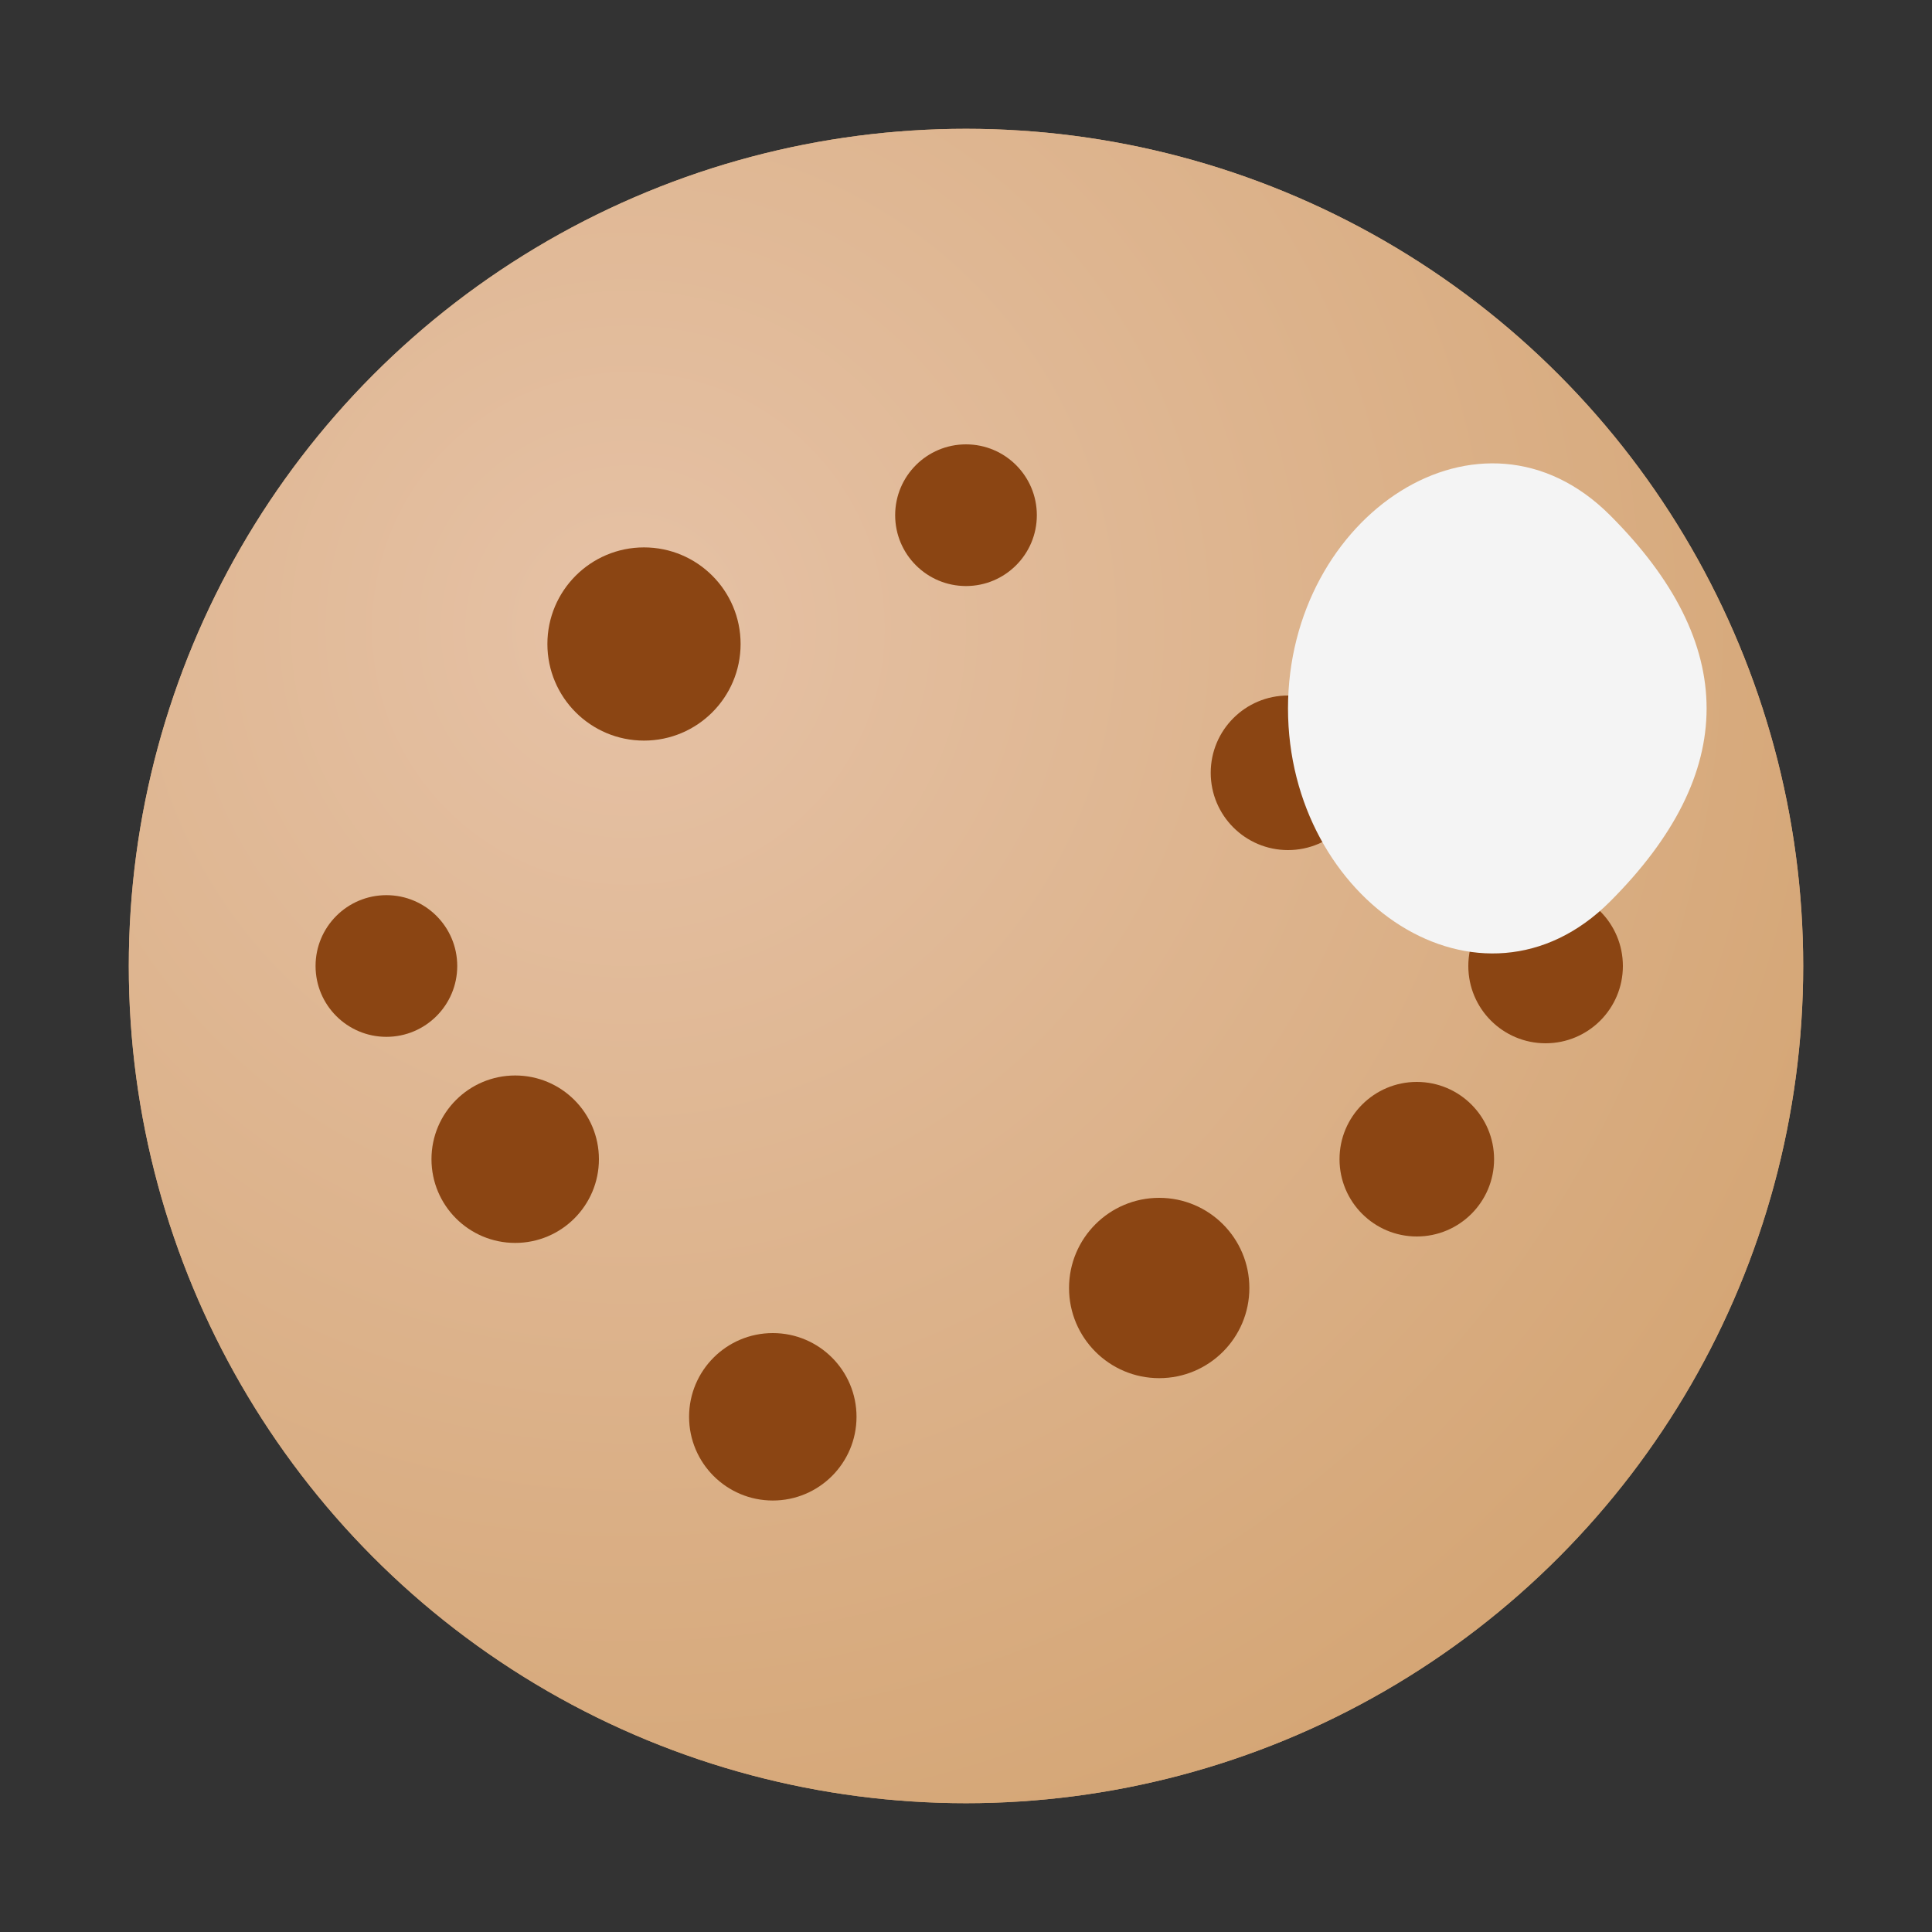 <svg width="30" height="30" viewBox="0 0 30 30" fill="none" xmlns="http://www.w3.org/2000/svg">
  <rect x="0" y="0" width="30" height="30" fill="#333333" stroke="none"/>
  <!-- Cookie Base -->
  <circle cx="15" cy="15" r="13" fill="#d4a574"/>
  
  <!-- Cookie Texture -->
  <circle cx="15" cy="15" r="13" fill="url(#cookieGradient)"/>
  
  <!-- Chocolate Chips -->
  <circle cx="10" cy="10" r="1.5" fill="#8b4513"/>
  <circle cx="20" cy="12" r="1.2" fill="#8b4513"/>
  <circle cx="8" cy="18" r="1.3" fill="#8b4513"/>
  <circle cx="18" cy="20" r="1.4" fill="#8b4513"/>
  <circle cx="15" cy="8" r="1.1" fill="#8b4513"/>
  <circle cx="22" cy="18" r="1.2" fill="#8b4513"/>
  <circle cx="12" cy="22" r="1.3" fill="#8b4513"/>
  <circle cx="6" cy="15" r="1.1" fill="#8b4513"/>
  <circle cx="24" cy="15" r="1.2" fill="#8b4513"/>
  
  <!-- Bite Mark -->
  <path d="M25 8C23 6 20 8 20 11C20 14 23 16 25 14C27 12 27 10 25 8Z" fill="#f4f4f4"/>
  
  <!-- Gradient Definition -->
  <defs>
    <radialGradient id="cookieGradient" cx="0.3" cy="0.3" r="0.8">
      <stop offset="0%" style="stop-color:#e6c2a6;stop-opacity:1" />
      <stop offset="100%" style="stop-color:#d4a574;stop-opacity:1" />
    </radialGradient>
  </defs>
</svg>
